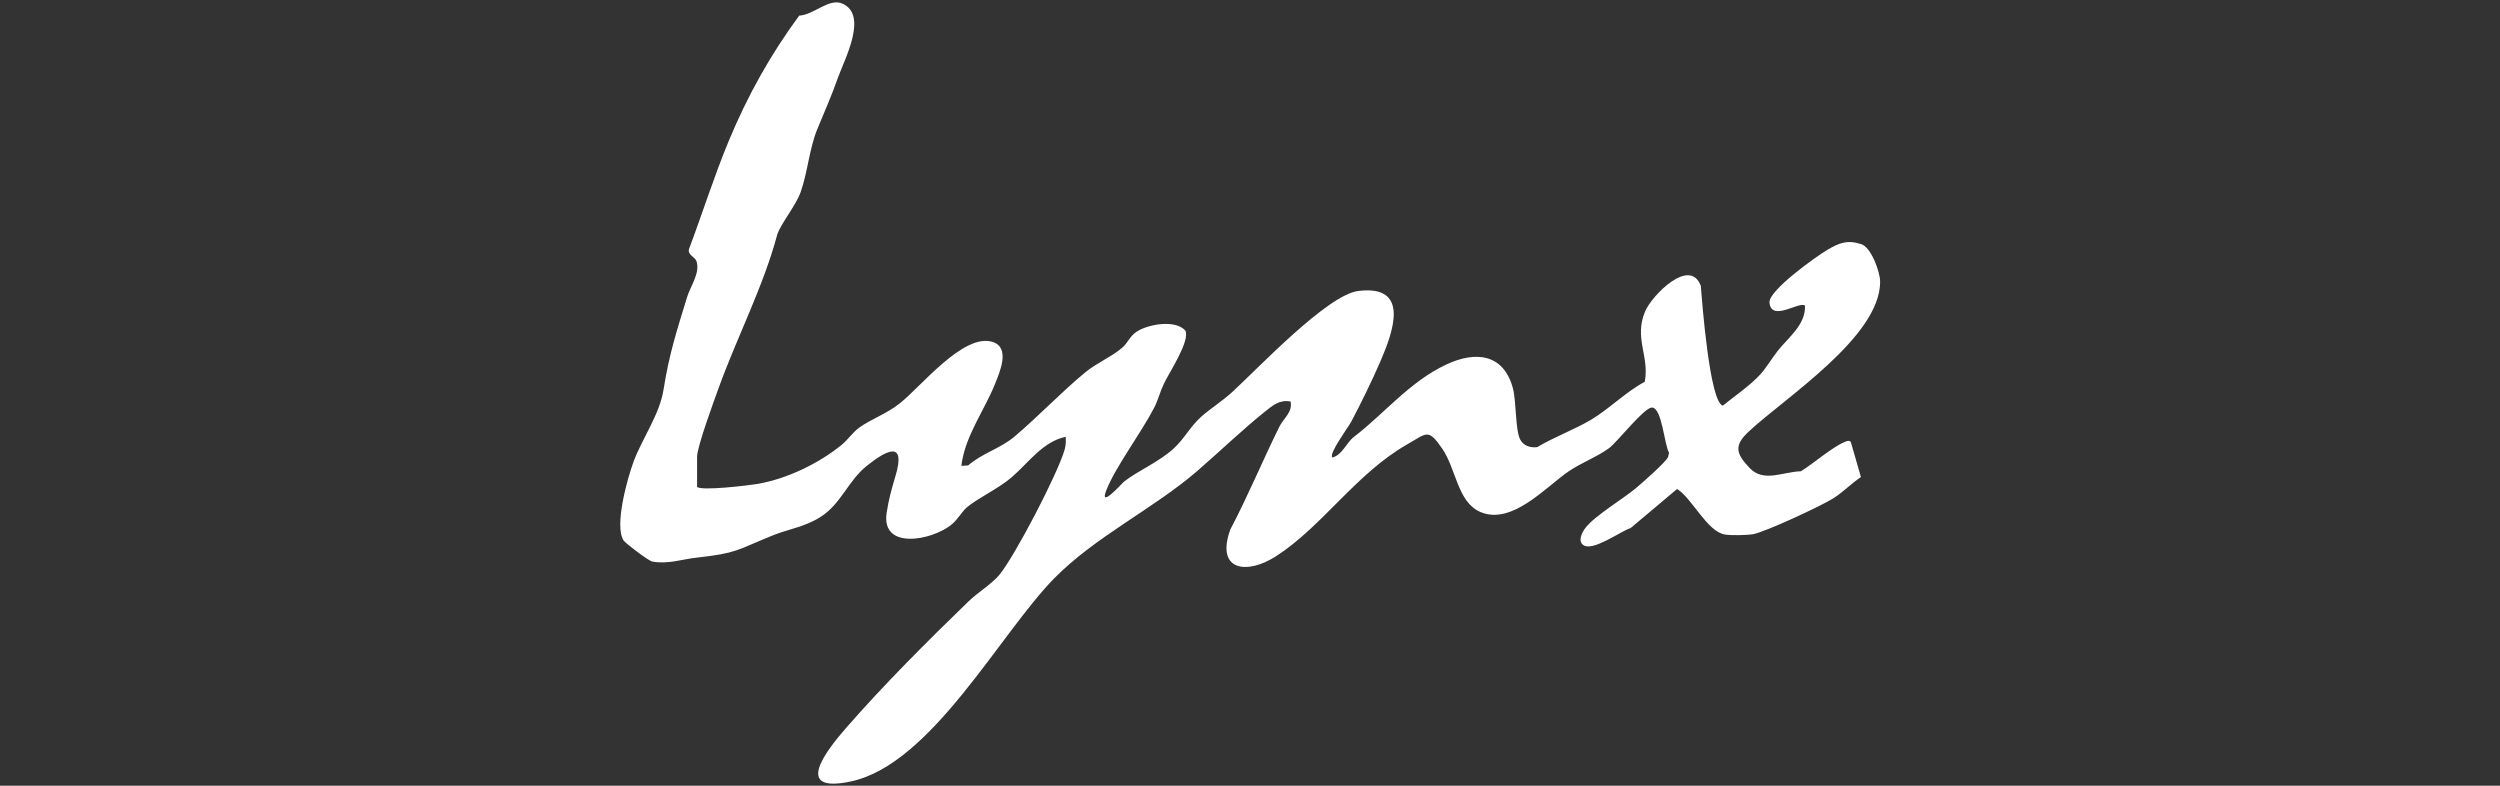 <svg viewBox="0 0 350 110" xmlns="http://www.w3.org/2000/svg" data-name="Layer 1" id="Layer_1">
  <rect x="0" y="0" width="350" height="110" fill="#333333" stroke="none"/>
  <defs>
    <style>
      .cls-1 {
        fill: #fff;
      }
    </style>
  </defs>
  <path d="M97.55,68.13c.42.66,7.33-.18,8.51-.38,4.15-.73,8.52-2.84,11.75-5.45.87-.7,1.61-1.82,2.5-2.45,1.73-1.22,3.79-1.9,5.66-3.38,2.94-2.31,8.93-9.89,13-8.6,2.51.8,1,4.22.33,5.89-1.5,3.75-4.21,7.29-4.71,11.46l.96-.06c1.96-1.72,4.47-2.34,6.47-4.03,3.35-2.83,6.55-6.22,9.93-9.01,1.6-1.32,3.83-2.24,5.24-3.51.66-.59,1.02-1.56,1.92-2.16,1.59-1.06,5.43-1.75,6.84-.17.7,1.45-2.28,5.9-3.02,7.47-.51,1.07-.8,2.27-1.34,3.32-1.79,3.49-5.47,8.35-6.73,11.63-1,2.61,2.28-1.1,2.51-1.28,2.05-1.59,4.86-2.71,6.99-4.67,1.45-1.34,2.23-2.97,3.78-4.38,1.28-1.15,3.05-2.26,4.38-3.49,3.56-3.26,13.3-13.6,17.63-14.14,7.33-.92,4.88,5.74,3.12,9.82-1.13,2.63-2.74,5.91-4.08,8.45-.44.83-3.18,4.48-2.67,5.04,1.43-.35,1.91-2.03,3.06-2.91,4.32-3.32,7.77-7.7,12.91-10.11,4.05-1.9,8.01-1.56,9.32,3.34.48,1.79.33,5.84,1.01,7.15.46.9,1.43,1.2,2.39,1.08,2.37-1.42,5.23-2.46,7.55-3.84,2.53-1.51,4.83-3.88,7.51-5.31.67-3.62-1.54-6.09.05-9.86.94-2.22,6.28-7.68,7.8-3.55.16,2.18,1.24,16.31,3.08,16.75,1.66-1.35,3.82-2.81,5.24-4.37.83-.9,1.66-2.32,2.48-3.35,1.45-1.82,3.89-3.62,3.78-6.27-.72-.71-4.73,2.36-4.97-.45-.14-1.68,6.51-6.43,8.09-7.36,1.68-.99,2.77-1.45,4.77-.8,1.37.44,2.63,3.87,2.63,5.26-.01,7.7-13.19,16.13-18.4,20.97-2.06,1.92-1.84,3.05.14,5.11s4.61.52,7.16.45c1.7-1.03,4.39-3.39,6.11-4.09.31-.12.59-.3.88-.02l1.42,4.92c-1.32.88-2.47,2.08-3.79,2.93-1.64,1.06-9.54,4.73-11.27,5.06-.88.16-3.13.2-4,.05-2.49-.42-4.6-5.11-6.68-6.37l-6.5,5.47c-1.46.47-5.24,3.29-6.6,2.4-.83-.54-.23-1.75.23-2.37,1.26-1.71,5.31-4.1,7.16-5.66.82-.69,4.17-3.62,4.45-4.32l.14-.59c-.67-1.08-.98-6.33-2.4-6.33-1.11,0-4.82,4.8-6,5.68-1.6,1.19-3.99,2.09-5.73,3.3-3.2,2.22-7.87,7.48-12.24,5.66-3.26-1.36-3.41-6.01-5.39-8.89s-2.13-2.17-4.88-.61c-7.14,4.05-11.93,11.54-18.41,15.69-4.07,2.61-8.46,2.04-6.38-3.75,2.48-4.71,4.52-9.64,6.87-14.4.59-1.19,1.88-2.02,1.57-3.53-1.58-.28-2.5.55-3.64,1.46-3.25,2.62-6.35,5.61-9.47,8.31-6.12,5.27-14.24,9.15-19.98,14.99-7.61,7.75-17.18,25.98-28.41,28.42-8.33,1.81-3.41-4.4-.75-7.45,5.29-6.06,11.31-12.09,17.2-17.78,1.2-1.16,3.2-2.4,4.24-3.63,2.2-2.63,8.27-14.31,9.19-17.62.16-.59.18-1.15.14-1.76-3.24.69-5.22,3.66-7.58,5.68-1.89,1.62-4.9,3.01-6.28,4.22-.72.63-1.24,1.69-2.21,2.46-2.73,2.16-9.79,3.52-9-1.71.29-1.92.71-3.39,1.24-5.17,1.52-5.11-1.34-3.55-4.03-1.4-2.62,2.09-3.58,5.34-6.52,7.18-2.22,1.39-4.44,1.65-6.74,2.59-4.98,2.02-4.83,2.44-10.62,3.08-2,.22-3.93.94-6.14.54-.51-.09-3.77-2.55-4.04-2.98-1.28-2.06.54-8.63,1.41-10.98,1.2-3.26,3.66-6.63,4.2-10.08.78-4.97,1.84-8.22,3.31-13.01.45-1.48,1.83-3.32,1.32-4.97-.2-.64-1.29-.9-1.06-1.73,1.89-5.03,3.51-10.19,5.57-15.15,2.6-6.27,5.85-12.1,9.86-17.53,2.01-.09,4.17-2.5,6.03-1.69,3.67,1.59.3,7.83-.59,10.33-1.01,2.85-1.83,4.62-2.92,7.28s-1.35,6.03-2.31,8.76c-.68,1.94-2.91,4.6-3.3,6.03-1.97,7.32-5.62,14.28-8.22,21.5-.63,1.75-2.99,8.15-2.99,9.54v4.22Z" class="cls-1"></path>
</svg>